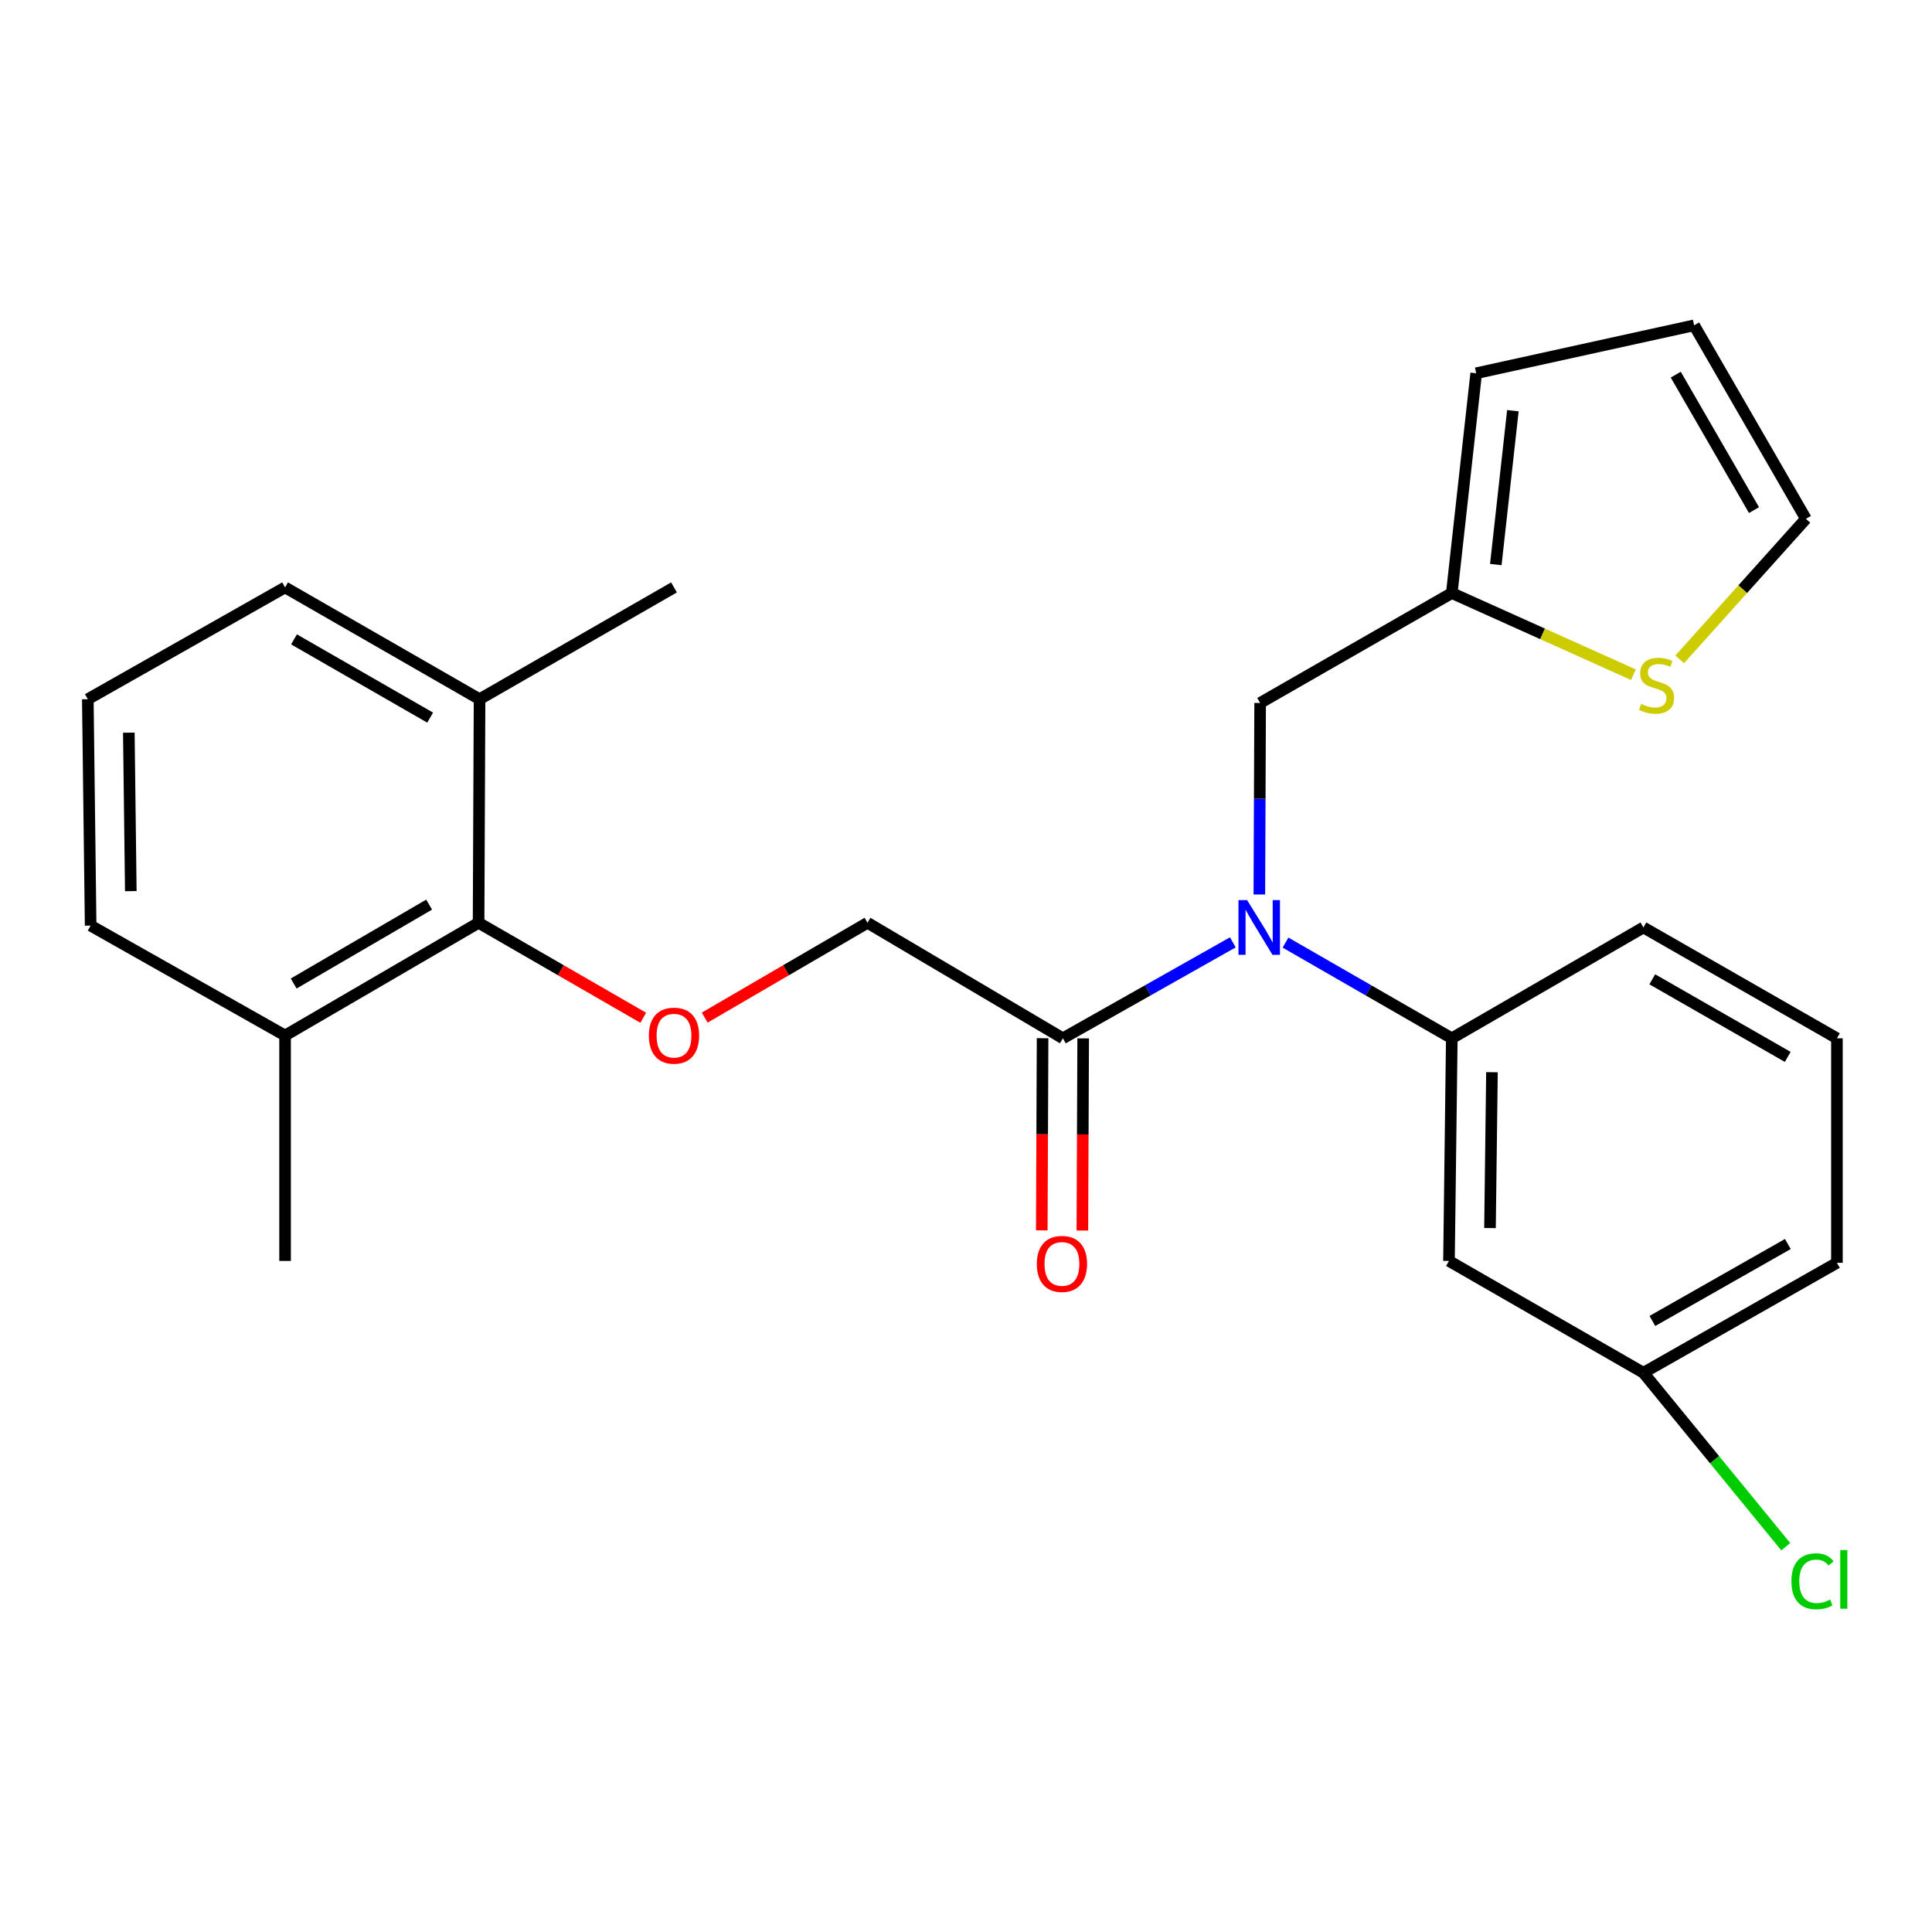 <?xml version='1.0' encoding='iso-8859-1'?>
<svg version='1.1' baseProfile='full'
              xmlns='http://www.w3.org/2000/svg'
                      xmlns:rdkit='http://www.rdkit.org/xml'
                      xmlns:xlink='http://www.w3.org/1999/xlink'
                  xml:space='preserve'
width='1000px' height='1000px' viewBox='0 0 1000 1000'>
<!-- END OF HEADER -->
<rect style='opacity:1.0;fill:#FFFFFF;stroke:none' width='1000' height='1000' x='0' y='0'> </rect>
<path class='bond-0' d='M 638.107,487.761 L 594.126,512.591' style='fill:none;fill-rule:evenodd;stroke:#0000FF;stroke-width:6px;stroke-linecap:butt;stroke-linejoin:miter;stroke-opacity:1' />
<path class='bond-0' d='M 594.126,512.591 L 550.145,537.42' style='fill:none;fill-rule:evenodd;stroke:#000000;stroke-width:6px;stroke-linecap:butt;stroke-linejoin:miter;stroke-opacity:1' />
<path class='bond-1' d='M 665.38,487.887 L 708.413,512.653' style='fill:none;fill-rule:evenodd;stroke:#0000FF;stroke-width:6px;stroke-linecap:butt;stroke-linejoin:miter;stroke-opacity:1' />
<path class='bond-1' d='M 708.413,512.653 L 751.447,537.42' style='fill:none;fill-rule:evenodd;stroke:#000000;stroke-width:6px;stroke-linecap:butt;stroke-linejoin:miter;stroke-opacity:1' />
<path class='bond-7' d='M 651.835,462.986 L 652.039,413.419' style='fill:none;fill-rule:evenodd;stroke:#0000FF;stroke-width:6px;stroke-linecap:butt;stroke-linejoin:miter;stroke-opacity:1' />
<path class='bond-7' d='M 652.039,413.419 L 652.243,363.852' style='fill:none;fill-rule:evenodd;stroke:#000000;stroke-width:6px;stroke-linecap:butt;stroke-linejoin:miter;stroke-opacity:1' />
<path class='bond-8' d='M 550.145,537.42 L 449.015,477.634' style='fill:none;fill-rule:evenodd;stroke:#000000;stroke-width:6px;stroke-linecap:butt;stroke-linejoin:miter;stroke-opacity:1' />
<path class='bond-10' d='M 539.64,537.376 L 539.431,587.108' style='fill:none;fill-rule:evenodd;stroke:#000000;stroke-width:6px;stroke-linecap:butt;stroke-linejoin:miter;stroke-opacity:1' />
<path class='bond-10' d='M 539.431,587.108 L 539.222,636.839' style='fill:none;fill-rule:evenodd;stroke:#FF0000;stroke-width:6px;stroke-linecap:butt;stroke-linejoin:miter;stroke-opacity:1' />
<path class='bond-10' d='M 560.65,537.464 L 560.441,587.196' style='fill:none;fill-rule:evenodd;stroke:#000000;stroke-width:6px;stroke-linecap:butt;stroke-linejoin:miter;stroke-opacity:1' />
<path class='bond-10' d='M 560.441,587.196 L 560.232,636.927' style='fill:none;fill-rule:evenodd;stroke:#FF0000;stroke-width:6px;stroke-linecap:butt;stroke-linejoin:miter;stroke-opacity:1' />
<path class='bond-6' d='M 751.447,537.42 L 749.988,652.662' style='fill:none;fill-rule:evenodd;stroke:#000000;stroke-width:6px;stroke-linecap:butt;stroke-linejoin:miter;stroke-opacity:1' />
<path class='bond-6' d='M 772.237,554.973 L 771.215,635.642' style='fill:none;fill-rule:evenodd;stroke:#000000;stroke-width:6px;stroke-linecap:butt;stroke-linejoin:miter;stroke-opacity:1' />
<path class='bond-17' d='M 751.447,537.42 L 850.627,480.051' style='fill:none;fill-rule:evenodd;stroke:#000000;stroke-width:6px;stroke-linecap:butt;stroke-linejoin:miter;stroke-opacity:1' />
<path class='bond-2' d='M 247.714,477.634 L 290.325,502.213' style='fill:none;fill-rule:evenodd;stroke:#000000;stroke-width:6px;stroke-linecap:butt;stroke-linejoin:miter;stroke-opacity:1' />
<path class='bond-2' d='M 290.325,502.213 L 332.936,526.791' style='fill:none;fill-rule:evenodd;stroke:#FF0000;stroke-width:6px;stroke-linecap:butt;stroke-linejoin:miter;stroke-opacity:1' />
<path class='bond-13' d='M 247.714,477.634 L 147.553,535.973' style='fill:none;fill-rule:evenodd;stroke:#000000;stroke-width:6px;stroke-linecap:butt;stroke-linejoin:miter;stroke-opacity:1' />
<path class='bond-13' d='M 222.115,468.23 L 152.002,509.067' style='fill:none;fill-rule:evenodd;stroke:#000000;stroke-width:6px;stroke-linecap:butt;stroke-linejoin:miter;stroke-opacity:1' />
<path class='bond-14' d='M 247.714,477.634 L 248.215,361.903' style='fill:none;fill-rule:evenodd;stroke:#000000;stroke-width:6px;stroke-linecap:butt;stroke-linejoin:miter;stroke-opacity:1' />
<path class='bond-3' d='M 364.753,526.713 L 406.884,502.174' style='fill:none;fill-rule:evenodd;stroke:#FF0000;stroke-width:6px;stroke-linecap:butt;stroke-linejoin:miter;stroke-opacity:1' />
<path class='bond-3' d='M 406.884,502.174 L 449.015,477.634' style='fill:none;fill-rule:evenodd;stroke:#000000;stroke-width:6px;stroke-linecap:butt;stroke-linejoin:miter;stroke-opacity:1' />
<path class='bond-4' d='M 751.447,306.961 L 652.243,363.852' style='fill:none;fill-rule:evenodd;stroke:#000000;stroke-width:6px;stroke-linecap:butt;stroke-linejoin:miter;stroke-opacity:1' />
<path class='bond-5' d='M 751.447,306.961 L 798.447,328.095' style='fill:none;fill-rule:evenodd;stroke:#000000;stroke-width:6px;stroke-linecap:butt;stroke-linejoin:miter;stroke-opacity:1' />
<path class='bond-5' d='M 798.447,328.095 L 845.447,349.23' style='fill:none;fill-rule:evenodd;stroke:#CCCC00;stroke-width:6px;stroke-linecap:butt;stroke-linejoin:miter;stroke-opacity:1' />
<path class='bond-11' d='M 751.447,306.961 L 764.076,193.19' style='fill:none;fill-rule:evenodd;stroke:#000000;stroke-width:6px;stroke-linecap:butt;stroke-linejoin:miter;stroke-opacity:1' />
<path class='bond-11' d='M 774.223,292.213 L 783.064,212.574' style='fill:none;fill-rule:evenodd;stroke:#000000;stroke-width:6px;stroke-linecap:butt;stroke-linejoin:miter;stroke-opacity:1' />
<path class='bond-9' d='M 869.405,341.287 L 902.071,304.911' style='fill:none;fill-rule:evenodd;stroke:#CCCC00;stroke-width:6px;stroke-linecap:butt;stroke-linejoin:miter;stroke-opacity:1' />
<path class='bond-9' d='M 902.071,304.911 L 934.738,268.535' style='fill:none;fill-rule:evenodd;stroke:#000000;stroke-width:6px;stroke-linecap:butt;stroke-linejoin:miter;stroke-opacity:1' />
<path class='bond-15' d='M 749.988,652.662 L 850.627,710.533' style='fill:none;fill-rule:evenodd;stroke:#000000;stroke-width:6px;stroke-linecap:butt;stroke-linejoin:miter;stroke-opacity:1' />
<path class='bond-25' d='M 934.738,268.535 L 876.878,168.386' style='fill:none;fill-rule:evenodd;stroke:#000000;stroke-width:6px;stroke-linecap:butt;stroke-linejoin:miter;stroke-opacity:1' />
<path class='bond-25' d='M 907.867,264.023 L 867.365,193.919' style='fill:none;fill-rule:evenodd;stroke:#000000;stroke-width:6px;stroke-linecap:butt;stroke-linejoin:miter;stroke-opacity:1' />
<path class='bond-12' d='M 764.076,193.19 L 876.878,168.386' style='fill:none;fill-rule:evenodd;stroke:#000000;stroke-width:6px;stroke-linecap:butt;stroke-linejoin:miter;stroke-opacity:1' />
<path class='bond-21' d='M 147.553,535.973 L 46.914,479.093' style='fill:none;fill-rule:evenodd;stroke:#000000;stroke-width:6px;stroke-linecap:butt;stroke-linejoin:miter;stroke-opacity:1' />
<path class='bond-23' d='M 147.553,535.973 L 147.553,652.662' style='fill:none;fill-rule:evenodd;stroke:#000000;stroke-width:6px;stroke-linecap:butt;stroke-linejoin:miter;stroke-opacity:1' />
<path class='bond-20' d='M 248.215,361.903 L 147.553,304.043' style='fill:none;fill-rule:evenodd;stroke:#000000;stroke-width:6px;stroke-linecap:butt;stroke-linejoin:miter;stroke-opacity:1' />
<path class='bond-20' d='M 222.646,371.439 L 152.182,330.937' style='fill:none;fill-rule:evenodd;stroke:#000000;stroke-width:6px;stroke-linecap:butt;stroke-linejoin:miter;stroke-opacity:1' />
<path class='bond-22' d='M 248.215,361.903 L 348.855,304.043' style='fill:none;fill-rule:evenodd;stroke:#000000;stroke-width:6px;stroke-linecap:butt;stroke-linejoin:miter;stroke-opacity:1' />
<path class='bond-16' d='M 850.627,710.533 L 887.466,755.553' style='fill:none;fill-rule:evenodd;stroke:#000000;stroke-width:6px;stroke-linecap:butt;stroke-linejoin:miter;stroke-opacity:1' />
<path class='bond-16' d='M 887.466,755.553 L 924.305,800.573' style='fill:none;fill-rule:evenodd;stroke:#00CC00;stroke-width:6px;stroke-linecap:butt;stroke-linejoin:miter;stroke-opacity:1' />
<path class='bond-26' d='M 850.627,710.533 L 950.788,653.631' style='fill:none;fill-rule:evenodd;stroke:#000000;stroke-width:6px;stroke-linecap:butt;stroke-linejoin:miter;stroke-opacity:1' />
<path class='bond-26' d='M 855.273,683.73 L 925.385,643.898' style='fill:none;fill-rule:evenodd;stroke:#000000;stroke-width:6px;stroke-linecap:butt;stroke-linejoin:miter;stroke-opacity:1' />
<path class='bond-18' d='M 850.627,480.051 L 950.788,537.42' style='fill:none;fill-rule:evenodd;stroke:#000000;stroke-width:6px;stroke-linecap:butt;stroke-linejoin:miter;stroke-opacity:1' />
<path class='bond-18' d='M 855.209,506.887 L 925.321,547.046' style='fill:none;fill-rule:evenodd;stroke:#000000;stroke-width:6px;stroke-linecap:butt;stroke-linejoin:miter;stroke-opacity:1' />
<path class='bond-24' d='M 950.788,537.42 L 950.788,653.631' style='fill:none;fill-rule:evenodd;stroke:#000000;stroke-width:6px;stroke-linecap:butt;stroke-linejoin:miter;stroke-opacity:1' />
<path class='bond-19' d='M 45.455,361.903 L 147.553,304.043' style='fill:none;fill-rule:evenodd;stroke:#000000;stroke-width:6px;stroke-linecap:butt;stroke-linejoin:miter;stroke-opacity:1' />
<path class='bond-27' d='M 45.455,361.903 L 46.914,479.093' style='fill:none;fill-rule:evenodd;stroke:#000000;stroke-width:6px;stroke-linecap:butt;stroke-linejoin:miter;stroke-opacity:1' />
<path class='bond-27' d='M 66.682,379.22 L 67.703,461.253' style='fill:none;fill-rule:evenodd;stroke:#000000;stroke-width:6px;stroke-linecap:butt;stroke-linejoin:miter;stroke-opacity:1' />
<path  class='atom-0' d='M 645.505 465.891
L 654.785 480.891
Q 655.705 482.371, 657.185 485.051
Q 658.665 487.731, 658.745 487.891
L 658.745 465.891
L 662.505 465.891
L 662.505 494.211
L 658.625 494.211
L 648.665 477.811
Q 647.505 475.891, 646.265 473.691
Q 645.065 471.491, 644.705 470.811
L 644.705 494.211
L 641.025 494.211
L 641.025 465.891
L 645.505 465.891
' fill='#0000FF'/>
<path  class='atom-4' d='M 335.855 536.053
Q 335.855 529.253, 339.215 525.453
Q 342.575 521.653, 348.855 521.653
Q 355.135 521.653, 358.495 525.453
Q 361.855 529.253, 361.855 536.053
Q 361.855 542.933, 358.455 546.853
Q 355.055 550.733, 348.855 550.733
Q 342.615 550.733, 339.215 546.853
Q 335.855 542.973, 335.855 536.053
M 348.855 547.533
Q 353.175 547.533, 355.495 544.653
Q 357.855 541.733, 357.855 536.053
Q 357.855 530.493, 355.495 527.693
Q 353.175 524.853, 348.855 524.853
Q 344.535 524.853, 342.175 527.653
Q 339.855 530.453, 339.855 536.053
Q 339.855 541.773, 342.175 544.653
Q 344.535 547.533, 348.855 547.533
' fill='#FF0000'/>
<path  class='atom-6' d='M 849.432 364.339
Q 849.752 364.459, 851.072 365.019
Q 852.392 365.579, 853.832 365.939
Q 855.312 366.259, 856.752 366.259
Q 859.432 366.259, 860.992 364.979
Q 862.552 363.659, 862.552 361.379
Q 862.552 359.819, 861.752 358.859
Q 860.992 357.899, 859.792 357.379
Q 858.592 356.859, 856.592 356.259
Q 854.072 355.499, 852.552 354.779
Q 851.072 354.059, 849.992 352.539
Q 848.952 351.019, 848.952 348.459
Q 848.952 344.899, 851.352 342.699
Q 853.792 340.499, 858.592 340.499
Q 861.872 340.499, 865.592 342.059
L 864.672 345.139
Q 861.272 343.739, 858.712 343.739
Q 855.952 343.739, 854.432 344.899
Q 852.912 346.019, 852.952 347.979
Q 852.952 349.499, 853.712 350.419
Q 854.512 351.339, 855.632 351.859
Q 856.792 352.379, 858.712 352.979
Q 861.272 353.779, 862.792 354.579
Q 864.312 355.379, 865.392 357.019
Q 866.512 358.619, 866.512 361.379
Q 866.512 365.299, 863.872 367.419
Q 861.272 369.499, 856.912 369.499
Q 854.392 369.499, 852.472 368.939
Q 850.592 368.419, 848.352 367.499
L 849.432 364.339
' fill='#CCCC00'/>
<path  class='atom-11' d='M 536.655 654.201
Q 536.655 647.401, 540.015 643.601
Q 543.375 639.801, 549.655 639.801
Q 555.935 639.801, 559.295 643.601
Q 562.655 647.401, 562.655 654.201
Q 562.655 661.081, 559.255 665.001
Q 555.855 668.881, 549.655 668.881
Q 543.415 668.881, 540.015 665.001
Q 536.655 661.121, 536.655 654.201
M 549.655 665.681
Q 553.975 665.681, 556.295 662.801
Q 558.655 659.881, 558.655 654.201
Q 558.655 648.641, 556.295 645.841
Q 553.975 643.001, 549.655 643.001
Q 545.335 643.001, 542.975 645.801
Q 540.655 648.601, 540.655 654.201
Q 540.655 659.921, 542.975 662.801
Q 545.335 665.681, 549.655 665.681
' fill='#FF0000'/>
<path  class='atom-17' d='M 927.227 818.467
Q 927.227 811.427, 930.507 807.747
Q 933.827 804.027, 940.107 804.027
Q 945.947 804.027, 949.067 808.147
L 946.427 810.307
Q 944.147 807.307, 940.107 807.307
Q 935.827 807.307, 933.547 810.187
Q 931.307 813.027, 931.307 818.467
Q 931.307 824.067, 933.627 826.947
Q 935.987 829.827, 940.547 829.827
Q 943.667 829.827, 947.307 827.947
L 948.427 830.947
Q 946.947 831.907, 944.707 832.467
Q 942.467 833.027, 939.987 833.027
Q 933.827 833.027, 930.507 829.267
Q 927.227 825.507, 927.227 818.467
' fill='#00CC00'/>
<path  class='atom-17' d='M 952.507 802.307
L 956.187 802.307
L 956.187 832.667
L 952.507 832.667
L 952.507 802.307
' fill='#00CC00'/>
</svg>
